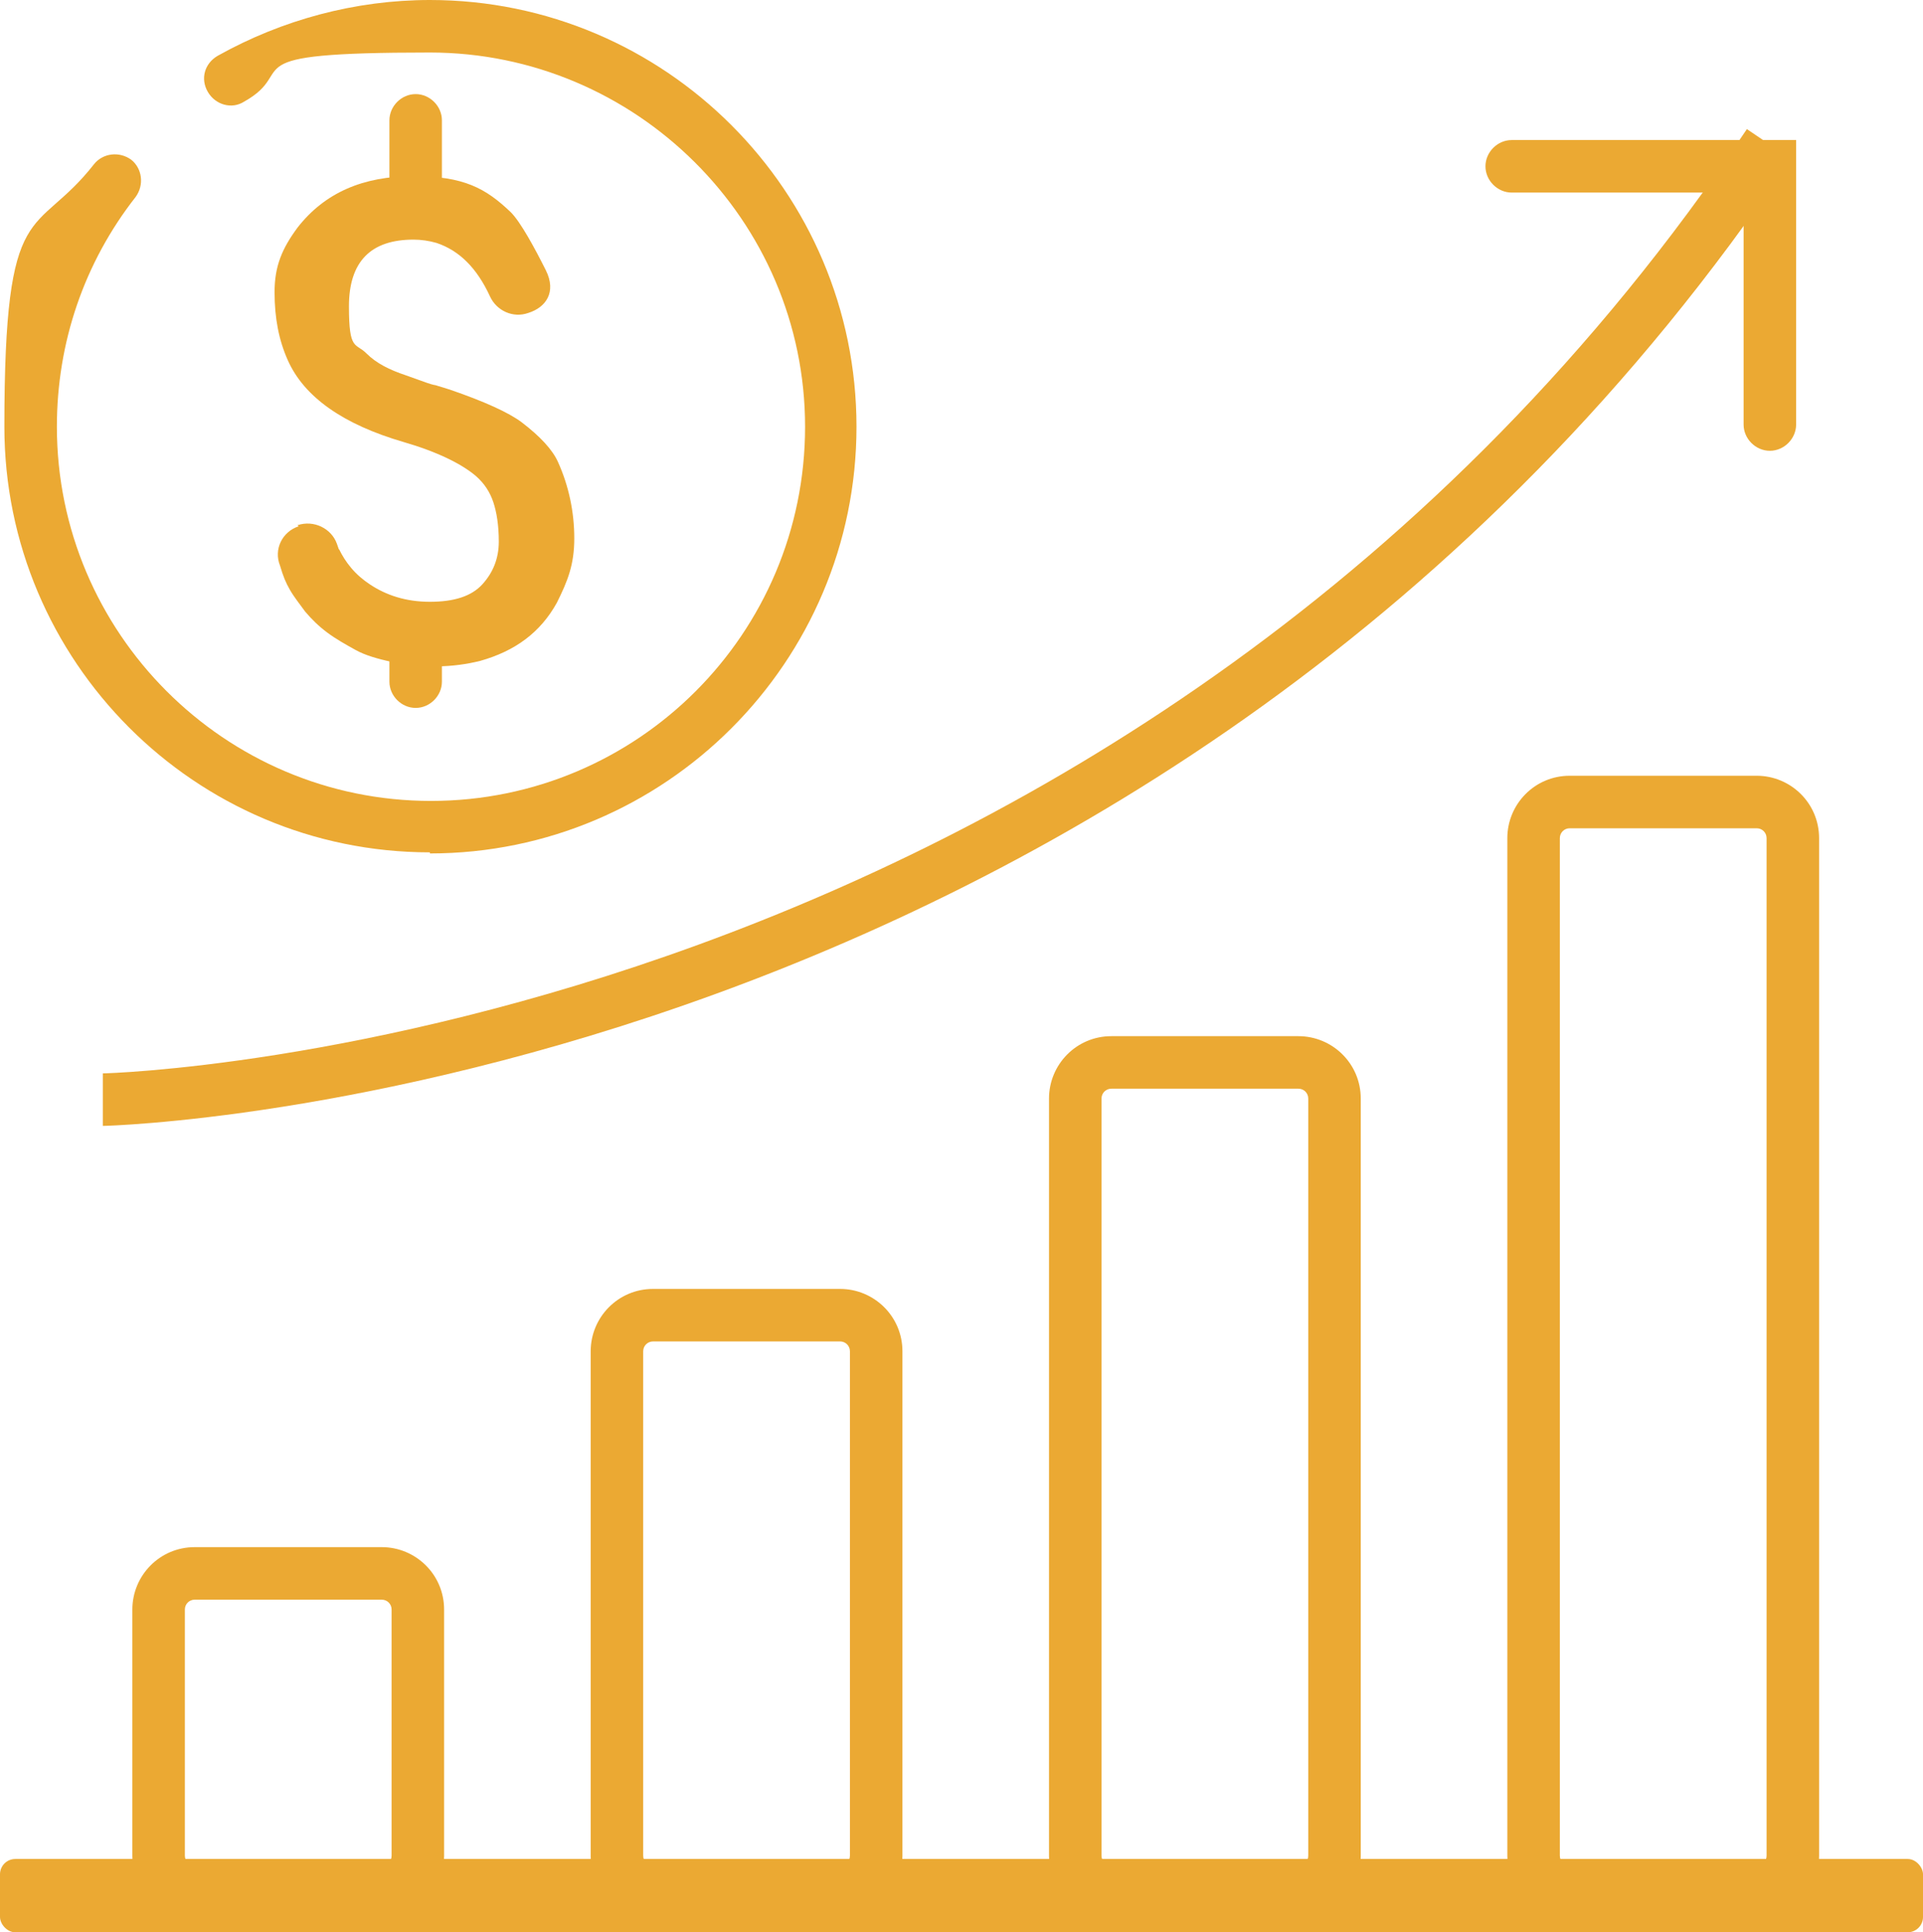 <?xml version="1.0" encoding="UTF-8"?>
<svg id="Layer_1" xmlns="http://www.w3.org/2000/svg" version="1.1" viewBox="0 0 175.8 176.6">
  <!-- Generator: Adobe Illustrator 29.5.1, SVG Export Plug-In . SVG Version: 2.1.0 Build 141)  -->
  <defs>
    <style>
      .st0 {
        fill: #eba933;
      }
    </style>
  </defs>
  <path class="st0" d="M34.9,175.3h-17.1c-3.1,0-5.7-2.5-5.7-5.7v-22.5c0-3.1,2.5-5.7,5.7-5.7h17.1c3.1,0,5.7,2.5,5.7,5.7v22.5c0,3.1-2.5,5.7-5.7,5.7ZM17.8,146.2c-.5,0-.9.4-.9.9v22.5c0,.5.4.9.9.9h17.1c.5,0,.9-.4.9-.9v-22.5c0-.5-.4-.9-.9-.9h-17.1Z"/>
  <path class="st0" d="M76.8,175.3h-17.1c-3.1,0-5.7-2.5-5.7-5.7v-46.1c0-3.1,2.5-5.7,5.7-5.7h17.1c3.1,0,5.7,2.5,5.7,5.7v46.1c0,3.1-2.5,5.7-5.7,5.7ZM59.7,122.6c-.5,0-.9.4-.9.9v46.1c0,.5.4.9.9.9h17.1c.5,0,.9-.4.9-.9v-46.1c0-.5-.4-.9-.9-.9h-17.1Z"/>
  <path class="st0" d="M118.7,175.3h-17.1c-3.1,0-5.7-2.5-5.7-5.7v-69.2c0-3.1,2.5-5.7,5.7-5.7h17.1c3.1,0,5.7,2.5,5.7,5.7v69.2c0,3.1-2.5,5.7-5.7,5.7ZM101.6,99.5c-.5,0-.9.4-.9.9v69.2c0,.5.4.9.9.9h17.1c.5,0,.9-.4.9-.9v-69.2c0-.5-.4-.9-.9-.9h-17.1Z"/>
  <path class="st0" d="M160.6,175.3h-17.1c-3.1,0-5.7-2.5-5.7-5.7v-93c0-3.1,2.5-5.7,5.7-5.7h17.1c3.1,0,5.7,2.5,5.7,5.7v93c0,3.1-2.5,5.7-5.7,5.7ZM143.5,75.7c-.5,0-.9.4-.9.9v93c0,.5.4.9.9.9h17.1c.5,0,.9-.4.9-.9v-93c0-.5-.4-.9-.9-.9h-17.1Z"/>
  <rect class="st0" x="0" y="169.9" width="175.8" height="6.7" rx="1.4" ry="1.4"/>
  <path class="st0" d="M9.4,102.9v-4.8c.9,0,94.2-2.6,150.3-86.3l4,2.7C106.1,100.3,10.4,102.9,9.4,102.9Z"/>
  <path class="st0" d="M161.8,41.2c-1.3,0-2.4-1.1-2.4-2.4v-21.2h-21.2c-1.3,0-2.4-1.1-2.4-2.4s1.1-2.4,2.4-2.4h26v26c0,1.3-1.1,2.4-2.4,2.4Z"/>
  <path class="st0" d="M38,21.5c-1.3,0-2.4-1.1-2.4-2.4v-8.1c0-1.3,1.1-2.4,2.4-2.4s2.4,1.1,2.4,2.4v8.1c0,1.3-1.1,2.4-2.4,2.4Z"/>
  <path class="st0" d="M38,64.7c-1.3,0-2.4-1.1-2.4-2.4v-4.3c0-1.3,1.1-2.4,2.4-2.4s2.4,1.1,2.4,2.4v4.3c0,1.3-1.1,2.4-2.4,2.4Z"/>
  <path class="st0" d="M39.3,77.9C17.8,77.9.4,60.4.4,39S3.2,21.9,8.6,15c.8-1,2.3-1.2,3.4-.4,1,.8,1.2,2.3.4,3.4-4.7,6-7.2,13.3-7.2,21,0,18.8,15.3,34.2,34.2,34.2s34.2-15.3,34.2-34.2S58.1,4.8,39.3,4.8s-11.8,1.6-17,4.5c-1.1.7-2.6.3-3.3-.9s-.3-2.6.9-3.3C25.8,1.8,32.5,0,39.3,0c21.5,0,39,17.5,39,39s-17.5,39-39,39Z"/>
  <path class="st0" d="M27.2,48h0c1.5-.5,3.1.3,3.6,1.7s.1.4.2.5c.3.6.6,1.1,1.1,1.7.5.6,1.1,1.1,1.7,1.5,1.5,1,3.3,1.6,5.5,1.6s3.8-.5,4.8-1.6,1.5-2.4,1.5-3.9-.2-2.7-.5-3.6-.8-1.7-1.6-2.4c-1.3-1.1-3.5-2.2-6.6-3.1-5.5-1.6-9.1-4.1-10.6-7.5-.8-1.8-1.2-3.8-1.2-6.2s.7-4,2.1-5.9c2.5-3.2,6-4.7,10.6-4.7s6.6,1.1,8.9,3.3c.9.9,2.2,3.3,3.2,5.3s0,3.4-1.6,3.9h0c-1.4.5-2.9-.2-3.5-1.5-1.2-2.6-2.8-4.2-4.9-4.9-.7-.2-1.4-.3-2.1-.3-3.9,0-5.9,2-5.9,6.1s.6,3.3,1.6,4.3c.9.9,2.1,1.5,3.6,2l1.4.5c.8.3,1.2.4,1.3.4l1.3.4c3.2,1.1,5.4,2.1,6.6,3,1.7,1.3,2.8,2.5,3.3,3.6,1,2.2,1.5,4.6,1.5,7s-.6,3.9-1.6,5.9c-1.5,2.7-3.8,4.4-7,5.3-1.2.3-2.6.5-4,.5s-2.8-.1-4.1-.4c-1.3-.3-2.4-.6-3.3-1.1-.9-.5-1.8-1-2.6-1.6s-1.4-1.2-2-1.9c-.5-.7-1-1.3-1.4-2s-.6-1.2-.9-2.2c-.6-1.5.2-3.1,1.7-3.6Z"/>
</svg>